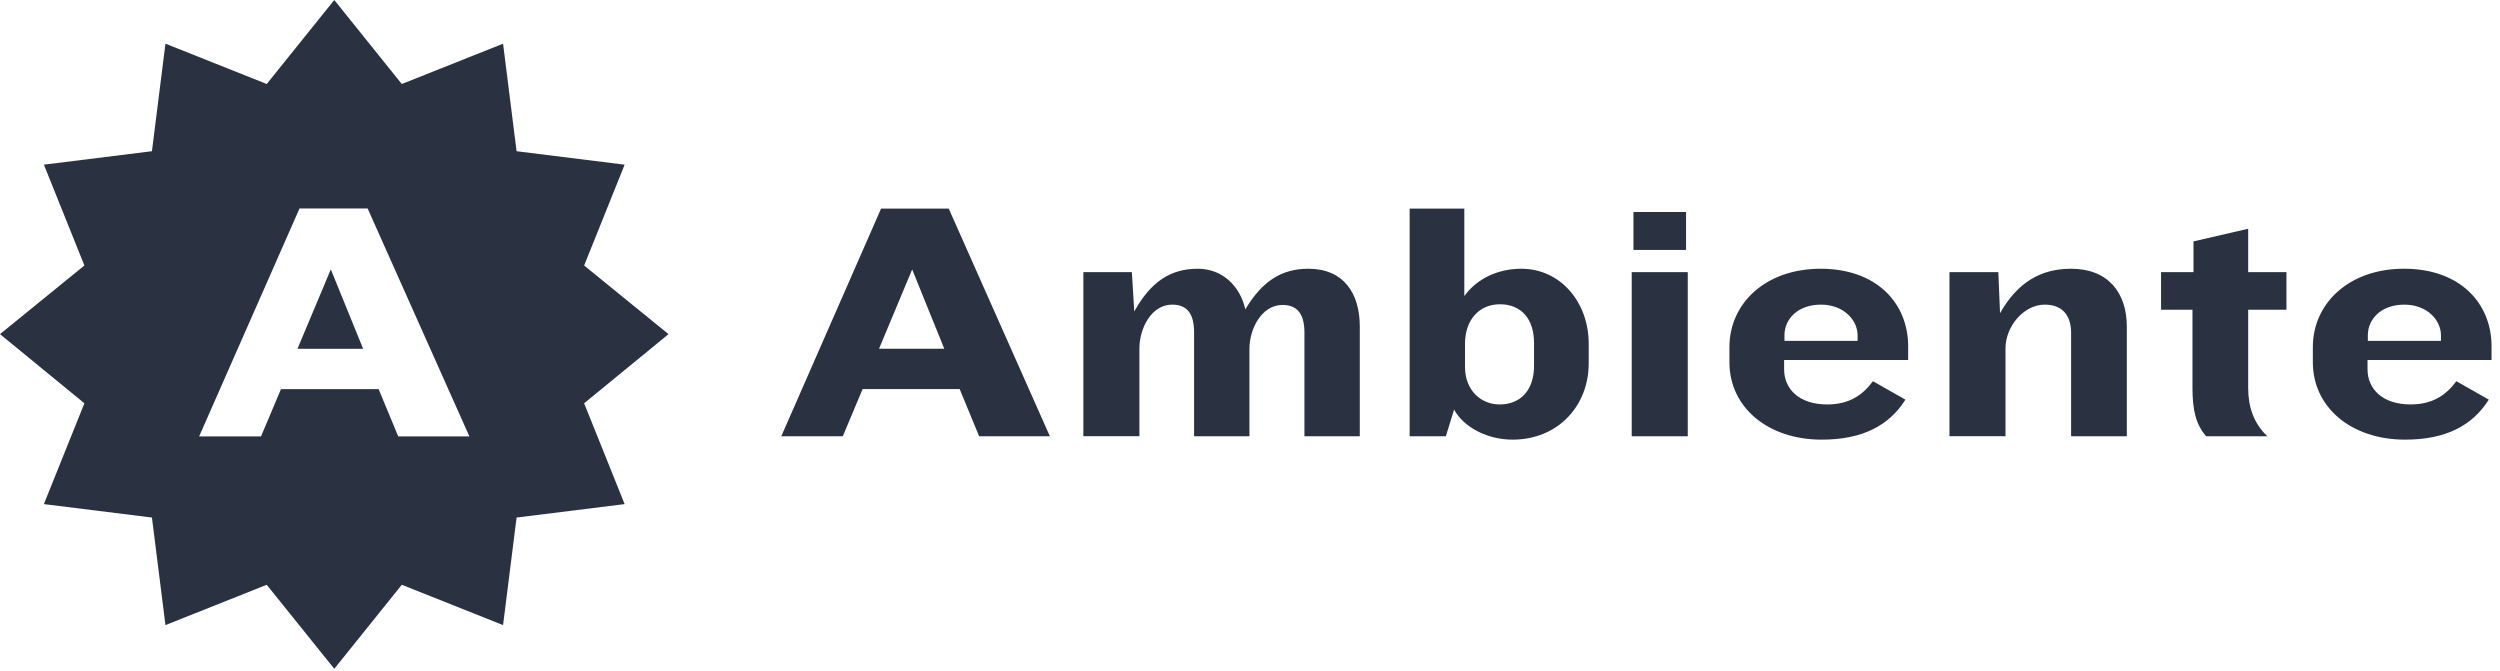 <svg width="190" height="51" viewBox="0 0 190 51" fill="none" xmlns="http://www.w3.org/2000/svg">
<g clip-path="url(#clip0_3329_4492)">
<g clip-path="url(#clip1_3329_4492)">
<path fill-rule="evenodd" clip-rule="evenodd" d="M124.142 18.994H128.14V16.111H124.142V18.994ZM66.806 26.504L69.325 20.476L71.766 26.503L66.806 26.504ZM66.962 15.852L59.378 33.154H64.053L65.559 29.568H72.934L74.414 33.154H79.79L72.103 15.852H66.962ZM157.405 20.424C155.093 20.424 153.328 21.464 152.003 23.802L151.873 20.683H148.159V33.153H152.418V26.477C152.418 24.813 153.796 23.152 155.406 23.152C156.729 23.152 157.405 23.957 157.405 25.307V33.154H161.638V24.813C161.638 22.243 160.209 20.424 157.405 20.424ZM99.423 20.424C97.372 20.424 95.891 21.412 94.645 23.514C94.255 21.749 92.905 20.424 91.035 20.424C88.931 20.424 87.451 21.437 86.204 23.671L86.023 20.683H82.335V33.153H86.595V26.477C86.595 24.997 87.477 23.152 89.087 23.152C90.307 23.152 90.75 23.957 90.75 25.257V33.154H94.957V26.503C94.957 25.023 95.864 23.177 97.475 23.177C98.669 23.177 99.137 23.957 99.137 25.282V33.154H103.344V24.813C103.344 22.268 102.098 20.423 99.424 20.423L99.423 20.424ZM179.956 25.489C179.956 24.217 180.995 23.152 182.736 23.152C184.423 23.152 185.513 24.295 185.513 25.489V25.905H179.956V25.489ZM189.357 27.359V26.321C189.357 23.048 186.968 20.423 182.707 20.423C178.503 20.423 175.776 23.073 175.776 26.373V27.541C175.776 30.945 178.683 33.413 182.786 33.413C185.877 33.413 187.903 32.347 189.149 30.373L186.683 28.971C185.877 30.062 184.839 30.737 183.203 30.737C181.073 30.737 179.932 29.568 179.932 28.061V27.359H189.357ZM141.177 25.904H135.619V25.489C135.619 24.217 136.659 23.152 138.396 23.152C140.086 23.152 141.177 24.295 141.177 25.489V25.905V25.904ZM138.37 20.424C134.164 20.424 131.437 23.073 131.437 26.373V27.541C131.437 30.945 134.346 33.413 138.449 33.413C141.539 33.413 143.566 32.348 144.813 30.373L142.344 28.971C141.539 30.062 140.501 30.738 138.866 30.738C136.736 30.738 135.593 29.568 135.593 28.061V27.359H145.02V26.321C145.02 23.048 142.631 20.424 138.37 20.424ZM170.862 17.385L166.706 18.345V20.684H164.24V23.542H166.628V29.492C166.628 31.152 166.888 32.271 167.668 33.154H172.317C171.277 32.166 170.862 30.92 170.862 29.491V23.541H173.77V20.684H170.862V17.385ZM124.01 33.154H128.27V20.684H124.01V33.154ZM116.586 27.802C116.586 29.646 115.573 30.738 113.964 30.738C112.586 30.738 111.34 29.698 111.34 27.88V26.14C111.34 24.295 112.43 23.125 113.989 23.125C115.599 23.125 116.586 24.217 116.586 26.061V27.802ZM115.626 20.424C113.806 20.424 112.223 21.203 111.288 22.502V15.852H107.134V33.154H109.885L110.509 31.128C111.288 32.53 113.106 33.413 114.95 33.413C118.432 33.413 120.742 30.816 120.742 27.62V26.14C120.742 22.919 118.559 20.424 115.626 20.424ZM20.271 6.385L25.405 0L30.535 6.385L38.233 3.32L39.26 11.493L47.472 12.515L44.394 20.177L50.808 25.395L44.394 30.65L47.472 38.312L39.26 39.334L38.233 47.507L30.536 44.443L25.405 50.829L20.271 44.443L12.574 47.507L11.547 39.334L3.335 38.312L6.415 30.65L0 25.394L6.415 20.176L3.335 12.514L11.547 11.492L12.574 3.319L20.271 6.384V6.385ZM25.142 20.472L22.608 26.507H27.598L25.142 20.472ZM22.764 15.842H27.939L35.674 33.166H30.264L28.776 29.575H21.353L19.838 33.166H15.134L22.764 15.842Z" fill="#2A3241"/>
</g>
</g>
<defs>
<clipPath id="clip0_3329_4492">
<rect width="189.357" height="50.829" fill="white"/>
</clipPath>
<clipPath id="clip1_3329_4492">
<rect width="189.357" height="50.829" fill="white"/>
</clipPath>
</defs>
</svg>
